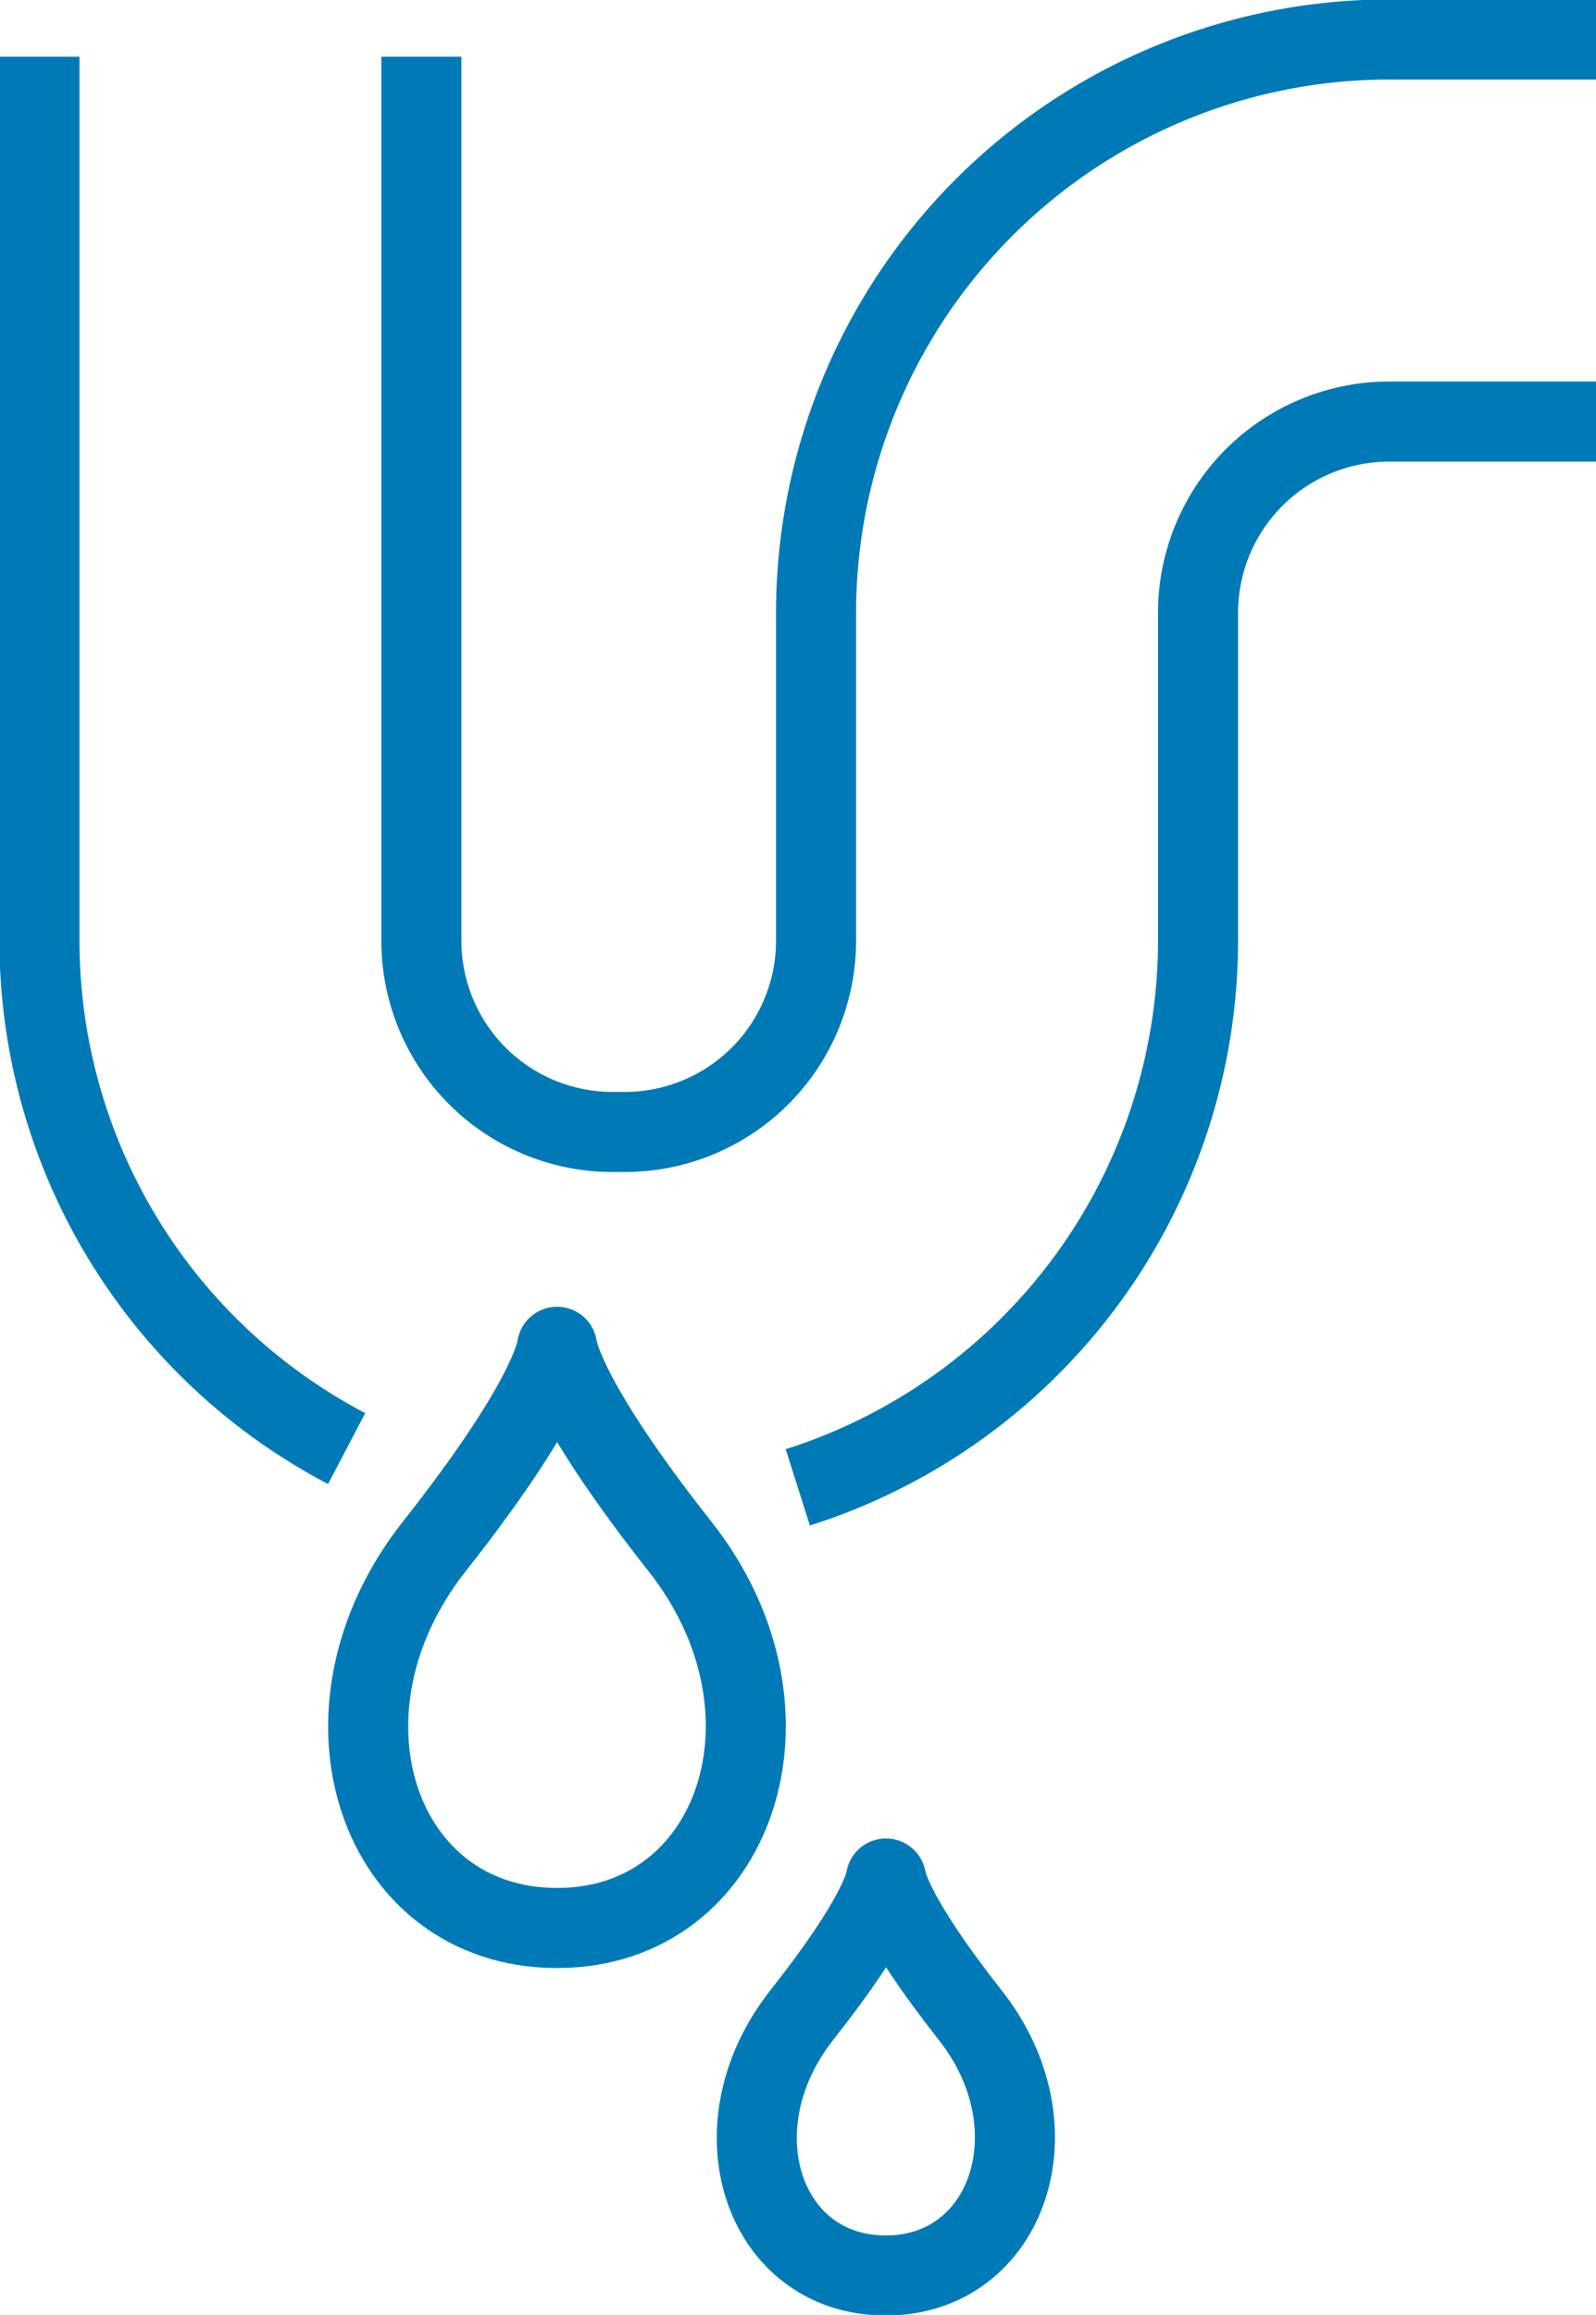 <?xml version="1.0" encoding="UTF-8"?> <svg xmlns="http://www.w3.org/2000/svg" xmlns:xlink="http://www.w3.org/1999/xlink" width="39.876" height="57.819" viewBox="0 0 39.876 57.819"><defs><clipPath id="clip-path"><rect id="Rectangle_206" data-name="Rectangle 206" width="39.876" height="57.819" fill="none" stroke="#007ab6" stroke-width="2"></rect></clipPath></defs><g id="Group_38" data-name="Group 38" transform="translate(0 0)"><g id="Group_36" data-name="Group 36" transform="translate(0 0)" clip-path="url(#clip-path)"><path id="Path_86" data-name="Path 86" d="M19.453,47.632c-2.787-3.534-3.045-4.813-3.071-4.988-.024.176-.282,1.455-3.07,4.988-3.255,4.126-1.411,9.514,3.046,9.528h.05C20.834,57.146,22.709,51.758,19.453,47.632Z" transform="translate(-2.463 -9.006)" fill="none" stroke="#007ab6" stroke-linecap="round" stroke-linejoin="round" stroke-width="2"></path><path id="Path_87" data-name="Path 87" d="M29.3,62.886c-1.9-2.414-2.08-3.286-2.1-3.407-.017.121-.192.993-2.1,3.407-2.224,2.818-.965,6.5,2.08,6.508h.033C30.243,69.383,31.523,65.7,29.3,62.886Z" transform="translate(-5.064 -12.561)" fill="none" stroke="#007ab6" stroke-linecap="round" stroke-linejoin="round" stroke-width="2"></path><path id="Path_88" data-name="Path 88" d="M13.346,1.679V23.765a4.776,4.776,0,0,0,4.772,4.771h.317a4.777,4.777,0,0,0,4.772-4.771v-8.2A14.33,14.33,0,0,1,37.519,1.25h5.175" transform="translate(-2.818 -0.264)" fill="none" stroke="#007ab6" stroke-miterlimit="10" stroke-width="2"></path><path id="Path_89" data-name="Path 89" d="M25.27,39.968a14.339,14.339,0,0,0,10-13.648v-8.2a4.778,4.778,0,0,1,4.77-4.772h5.175" transform="translate(-5.337 -2.819)" fill="none" stroke="#007ab6" stroke-miterlimit="10" stroke-width="2"></path><path id="Path_90" data-name="Path 90" d="M1.25,1.794V23.88A14.327,14.327,0,0,0,8.925,36.559" transform="translate(-0.264 -0.379)" fill="none" stroke="#007ab6" stroke-miterlimit="10" stroke-width="2"></path></g></g></svg> 